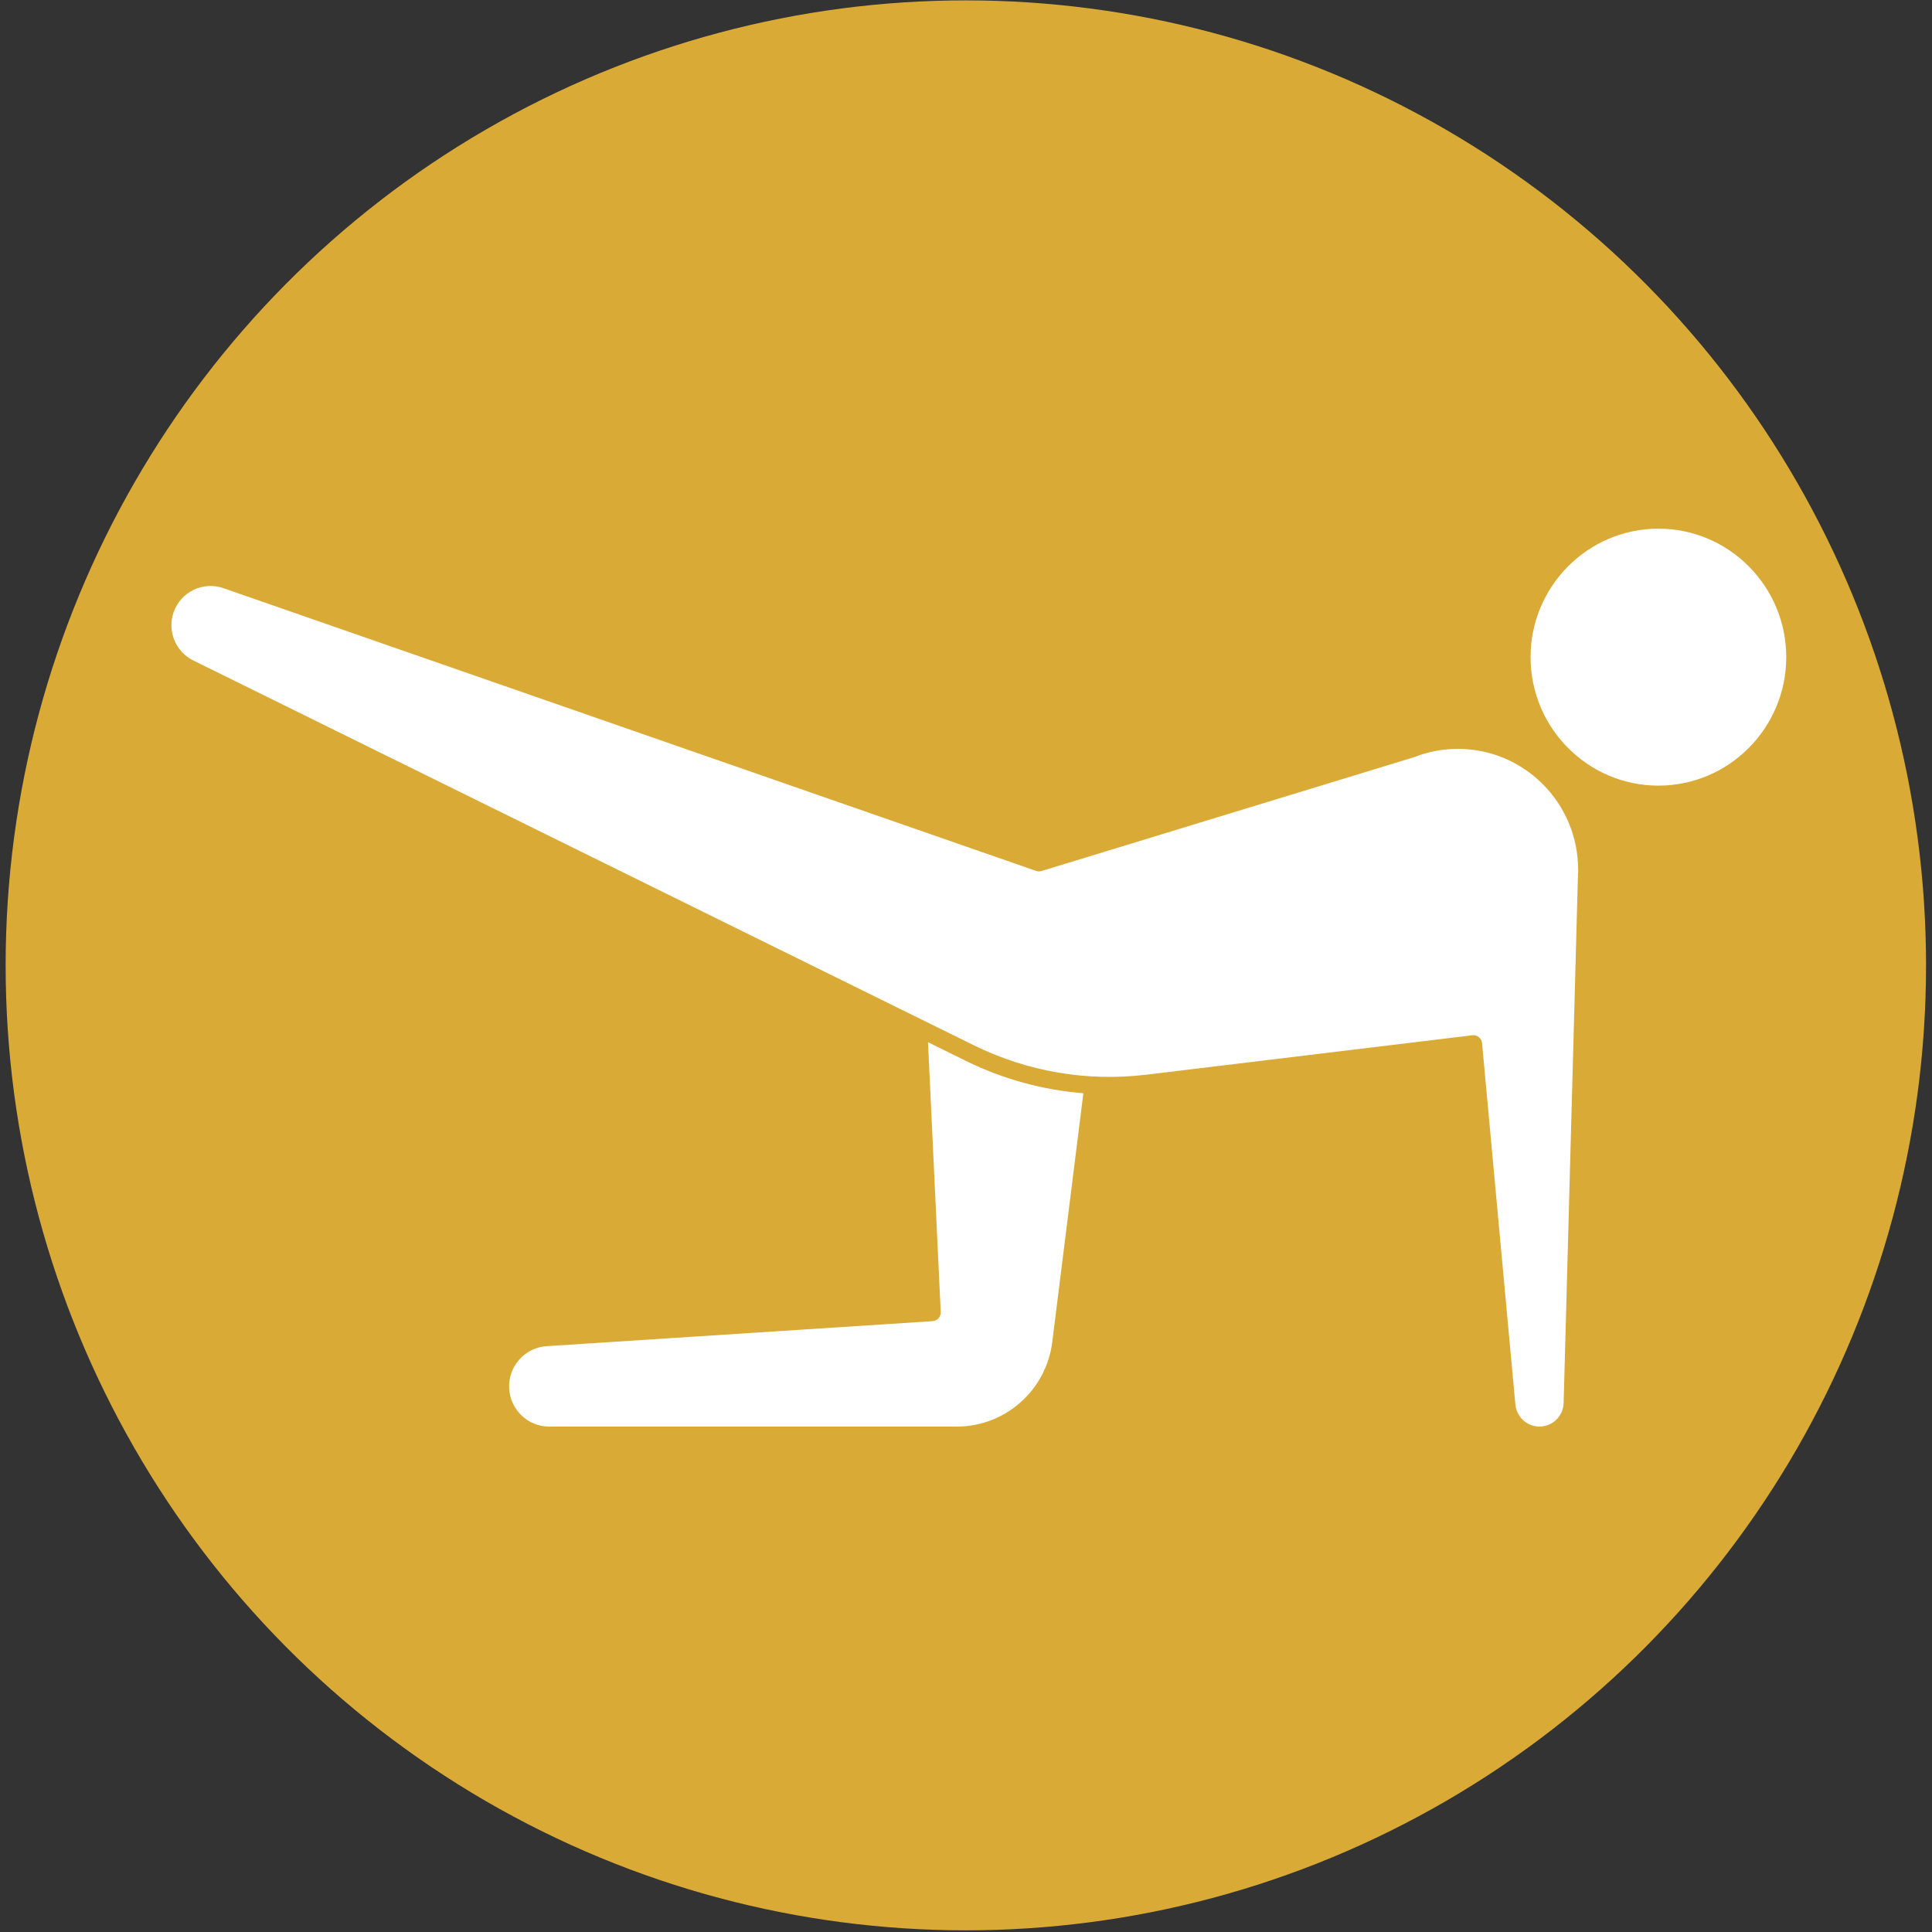 <?xml version="1.0" encoding="UTF-8"?>
<svg width="36px" height="36px" viewBox="0 0 36 36" version="1.1" xmlns="http://www.w3.org/2000/svg" xmlns:xlink="http://www.w3.org/1999/xlink">
    <rect x="0" y="0" width="36" height="36" fill="#333333" stroke="none"/>
    <!-- Generator: Sketch 52.6 (67491) - http://www.bohemiancoding.com/sketch -->
    <title>activity_fill</title>
    <desc>Created with Sketch.</desc>
    <g id="Page-1" stroke="none" stroke-width="1" fill="none" fill-rule="evenodd">
        <g id="activity_fill">
            <ellipse id="svg-color" fill="#D9AA36" cx="17.997" cy="17.988" rx="17.892" ry="17.981"></ellipse>
            <g id="Group" transform="translate(3.045, 9.72)" fill="#FFFFFF">
                <path d="M27.857,0.131 C26.544,0.131 25.475,1.205 25.475,2.525 C25.475,3.845 26.543,4.919 27.857,4.919 C29.171,4.919 30.239,3.845 30.239,2.525 C30.239,1.205 29.171,0.131 27.857,0.131 Z" id="Path"></path>
                <path d="M16.562,15.289 C16.449,16.186 15.686,16.862 14.787,16.862 L7.187,16.862 C6.795,16.862 6.468,16.554 6.443,16.16 C6.416,15.748 6.729,15.391 7.139,15.364 L14.332,14.898 C14.421,14.892 14.488,14.816 14.484,14.727 L14.247,9.7 L14.955,10.049 C15.645,10.389 16.386,10.59 17.142,10.651 L16.562,15.289 Z" id="Path"></path>
                <path d="M26.359,6.545 L26.091,16.422 C26.085,16.651 25.909,16.839 25.683,16.86 C25.562,16.871 25.446,16.835 25.353,16.758 C25.261,16.681 25.204,16.572 25.192,16.452 L24.571,9.718 C24.567,9.674 24.545,9.633 24.511,9.606 C24.482,9.582 24.446,9.57 24.409,9.57 C24.402,9.57 24.396,9.57 24.389,9.571 L18.318,10.305 C17.212,10.439 16.099,10.249 15.098,9.756 L0.557,2.587 C0.227,2.425 0.069,2.039 0.189,1.691 C0.321,1.31 0.736,1.107 1.116,1.239 L16.261,6.508 C16.293,6.519 16.329,6.52 16.362,6.51 L23.304,4.389 C23.565,4.286 23.841,4.234 24.122,4.234 C25.356,4.234 26.361,5.243 26.361,6.484 C26.361,6.494 26.361,6.505 26.363,6.515 C26.361,6.525 26.36,6.535 26.36,6.545 L26.36,6.545 L26.359,6.545 Z" id="Path"></path>
            </g>
        </g>
    </g>
</svg>